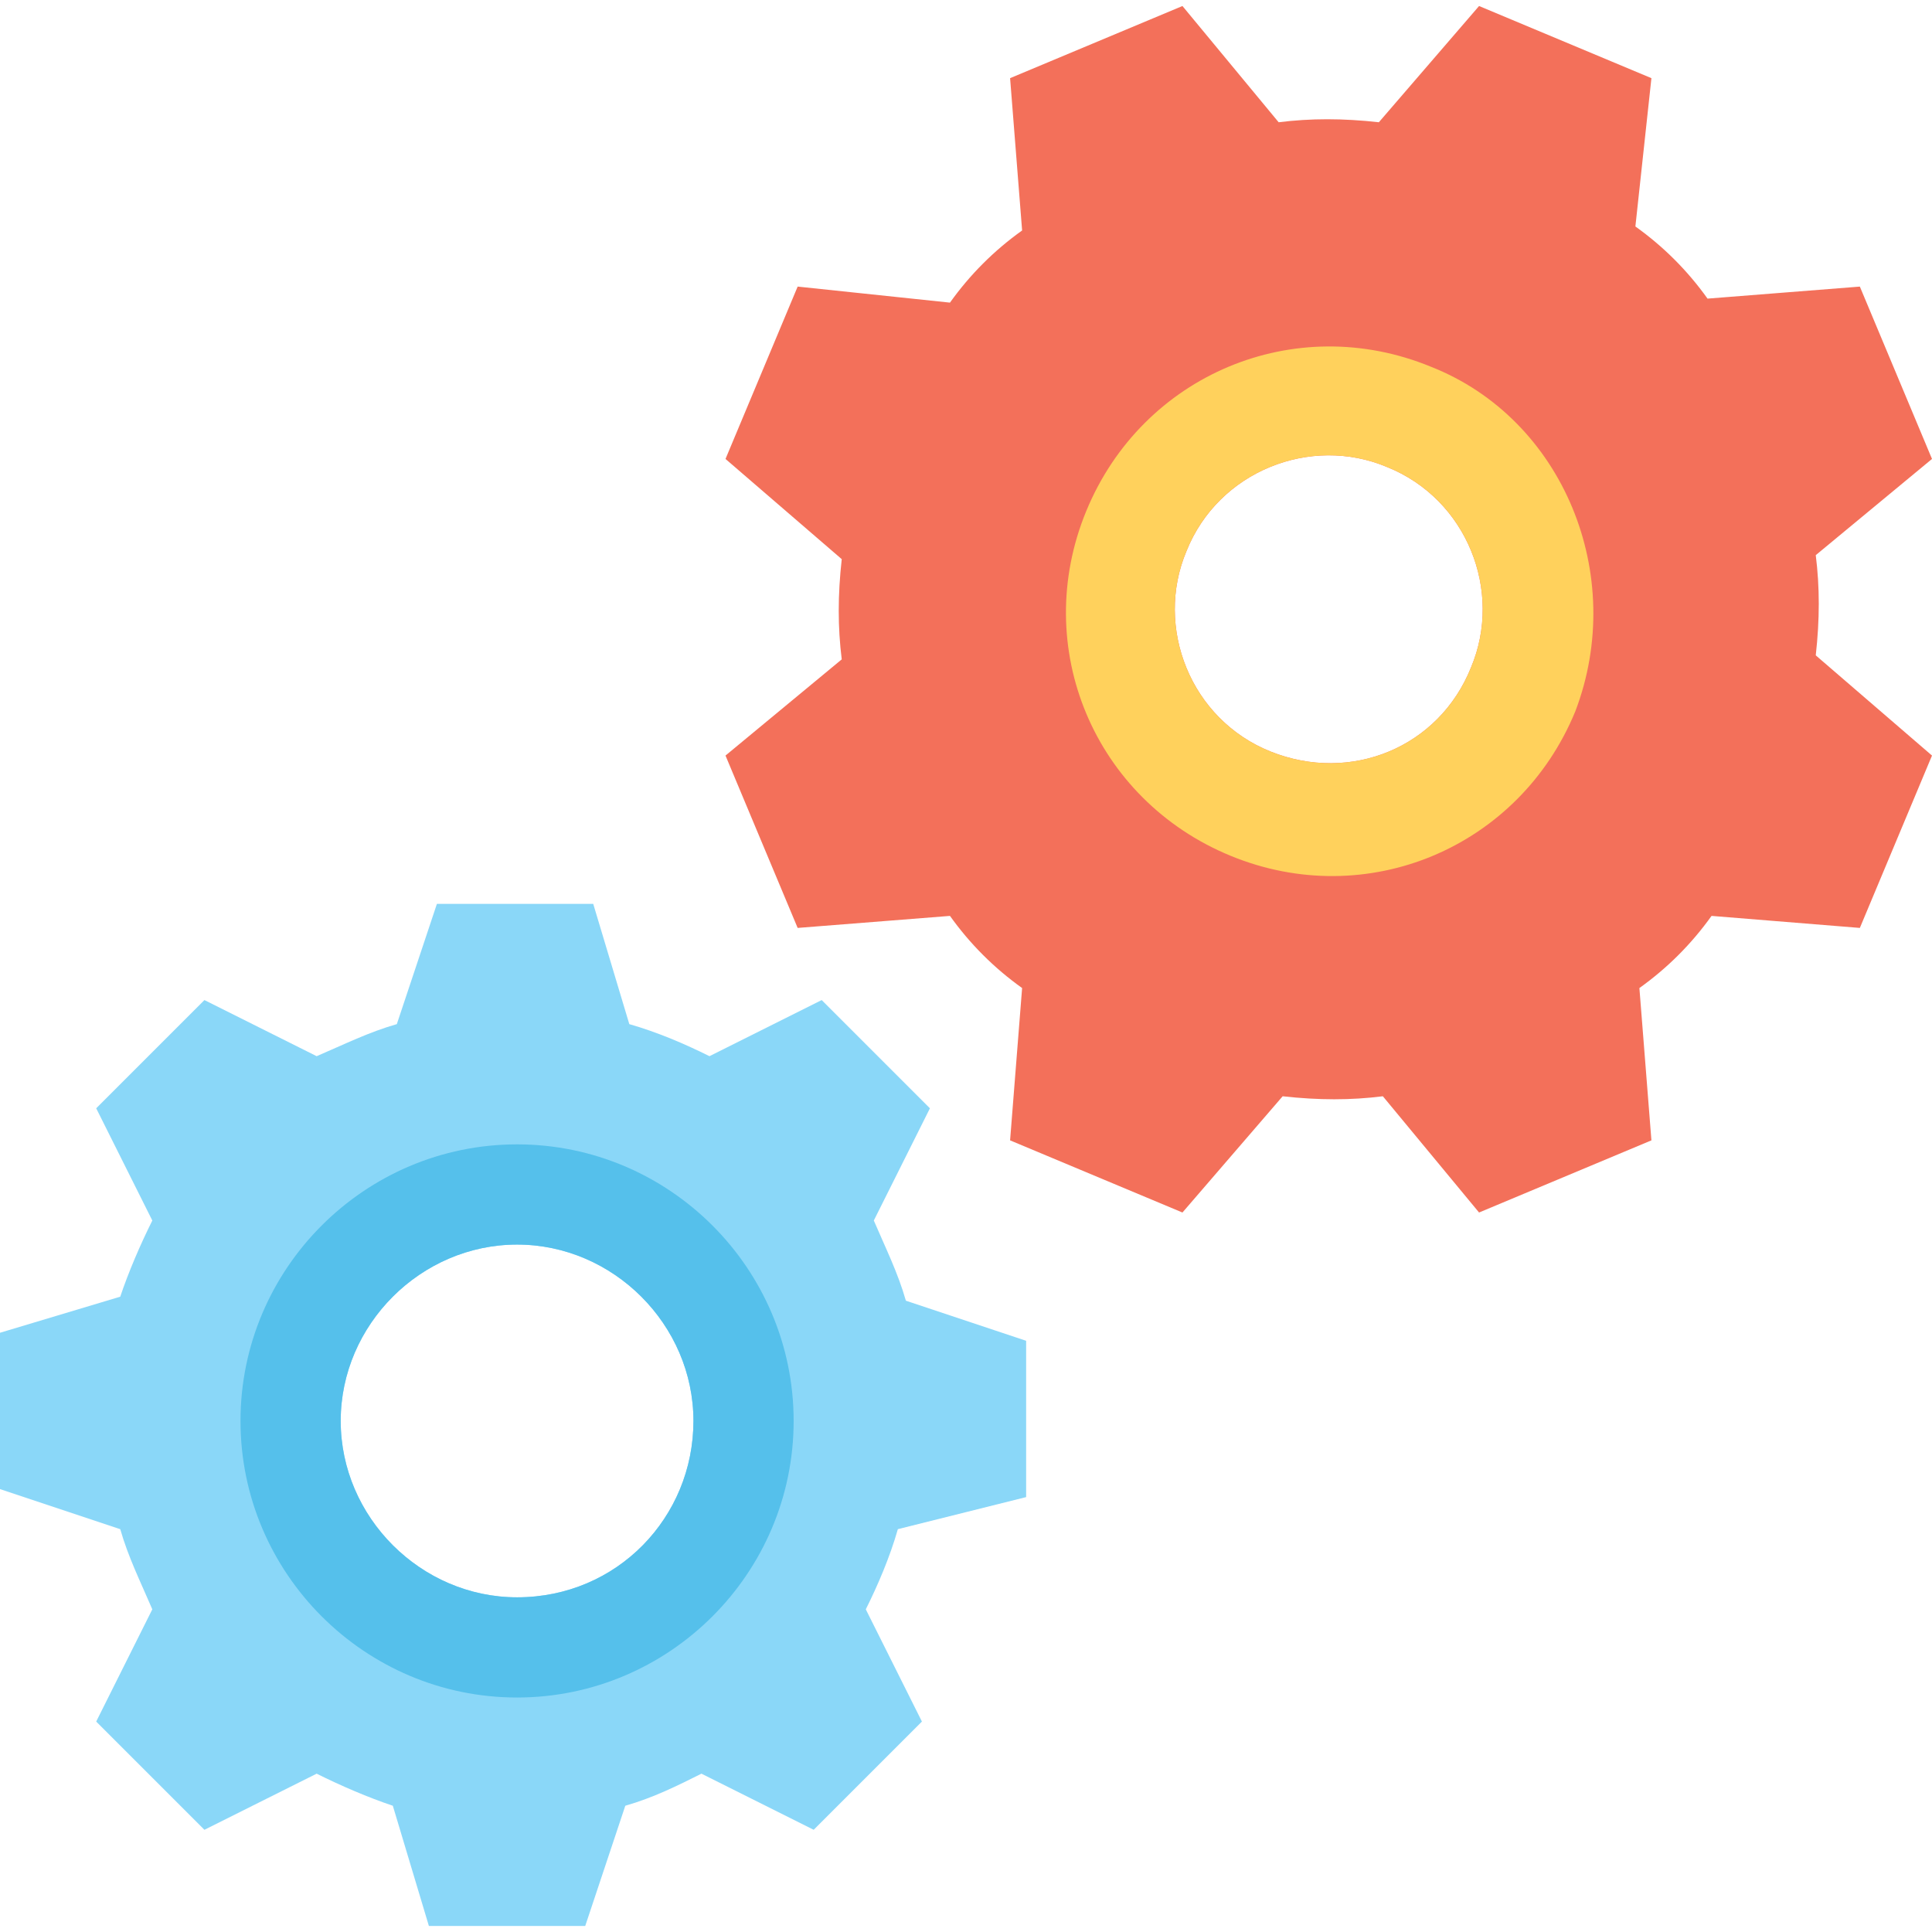 <?xml version="1.0" encoding="iso-8859-1"?>
<!-- Generator: Adobe Illustrator 19.0.0, SVG Export Plug-In . SVG Version: 6.00 Build 0)  -->
<svg version="1.1" id="Layer_1" xmlns="http://www.w3.org/2000/svg" xmlns:xlink="http://www.w3.org/1999/xlink" x="0px" y="0px"
	 viewBox="0 0 514.133 514.133" style="enable-background:new 0 0 514.133 514.133;" xml:space="preserve">
<path style="fill:#8AD7F8;" d="M273.067,398.4v-41.6l-32-10.667c-2.133-7.467-5.333-13.867-8.533-21.333l14.933-29.867l-28.8-28.8
	L188.8,281.067c-6.4-3.2-13.867-6.4-21.333-8.533l-9.6-32h-41.6l-10.667,32c-7.467,2.133-13.867,5.333-21.333,8.533L54.4,266.133
	l-28.8,28.8L40.533,324.8c-3.2,6.4-6.4,13.867-8.533,20.267l-32,9.6v41.6l32,10.667c2.133,7.467,5.333,13.867,8.533,21.333
	L25.6,458.133l28.8,28.8L84.267,472c6.4,3.2,13.867,6.4,20.267,8.533l9.6,32h41.6l10.667-32c7.467-2.133,13.867-5.333,20.267-8.533
	l29.867,14.933l28.8-28.8L230.4,428.267c3.2-6.4,6.4-13.867,8.533-21.333L273.067,398.4z M137.6,425.067
	c-25.6,0-46.933-21.333-46.933-46.933c0-25.6,21.333-46.933,46.933-46.933s46.933,21.333,46.933,46.933
	C184.533,403.733,164.267,425.067,137.6,425.067z"/>
<path style="fill:#55C0EB;" d="M137.6,304.533c-40.533,0-73.6,33.067-73.6,73.6s33.067,73.6,73.6,73.6s73.6-33.067,73.6-73.6
	S178.133,304.533,137.6,304.533z M137.6,425.067c-25.6,0-46.933-21.333-46.933-46.933c0-25.6,21.333-46.933,46.933-46.933
	s46.933,21.333,46.933,46.933C184.533,403.733,164.267,425.067,137.6,425.067z"/>
<path style="fill:#F3705A;" d="M494.933,246.933l19.2-45.867L483.2,174.4c1.067-9.6,1.067-18.133,0-26.667l30.933-25.6l-19.2-45.867
	l-40.533,3.2c-5.333-7.467-11.733-13.867-19.2-19.2l4.267-39.467L393.6,1.6l-26.667,30.933c-9.6-1.067-18.133-1.067-26.667,0
	L314.667,1.6L268.8,20.8l3.2,40.533c-7.467,5.333-13.867,11.733-19.2,19.2l-40.533-4.267l-19.2,45.867L224,148.8
	c-1.067,9.6-1.067,18.133,0,26.667l-30.933,25.6l19.2,45.867l40.533-3.2c5.333,7.467,11.733,13.867,19.2,19.2l-3.2,40.533
	l45.867,19.2l26.667-30.933c9.6,1.067,18.133,1.067,26.667,0l25.6,30.933l45.867-19.2l-3.2-40.533
	c7.467-5.333,13.867-11.733,19.2-19.2L494.933,246.933z M338.133,200c-21.333-8.533-30.933-33.067-22.4-53.333
	c8.533-21.333,33.067-30.933,53.333-22.4C390.4,132.8,400,157.333,391.467,177.6C382.933,198.933,359.467,208.533,338.133,200z"/>
<path style="fill:#FFD15C;" d="M380.8,97.6c-36.267-14.933-76.8,2.133-91.733,38.4c-14.933,36.267,2.133,76.8,38.4,91.733
	s76.8-2.133,91.733-38.4C433.067,153.067,416,111.467,380.8,97.6z M338.133,200c-21.333-8.533-30.933-33.067-22.4-53.333
	c8.533-21.333,33.067-30.933,53.333-22.4C390.4,132.8,400,157.333,391.467,177.6C382.933,198.933,359.467,208.533,338.133,200z"/>
<g>
</g>
<g>
</g>
<g>
</g>
<g>
</g>
<g>
</g>
<g>
</g>
<g>
</g>
<g>
</g>
<g>
</g>
<g>
</g>
<g>
</g>
<g>
</g>
<g>
</g>
<g>
</g>
<g>
</g>
</svg>
